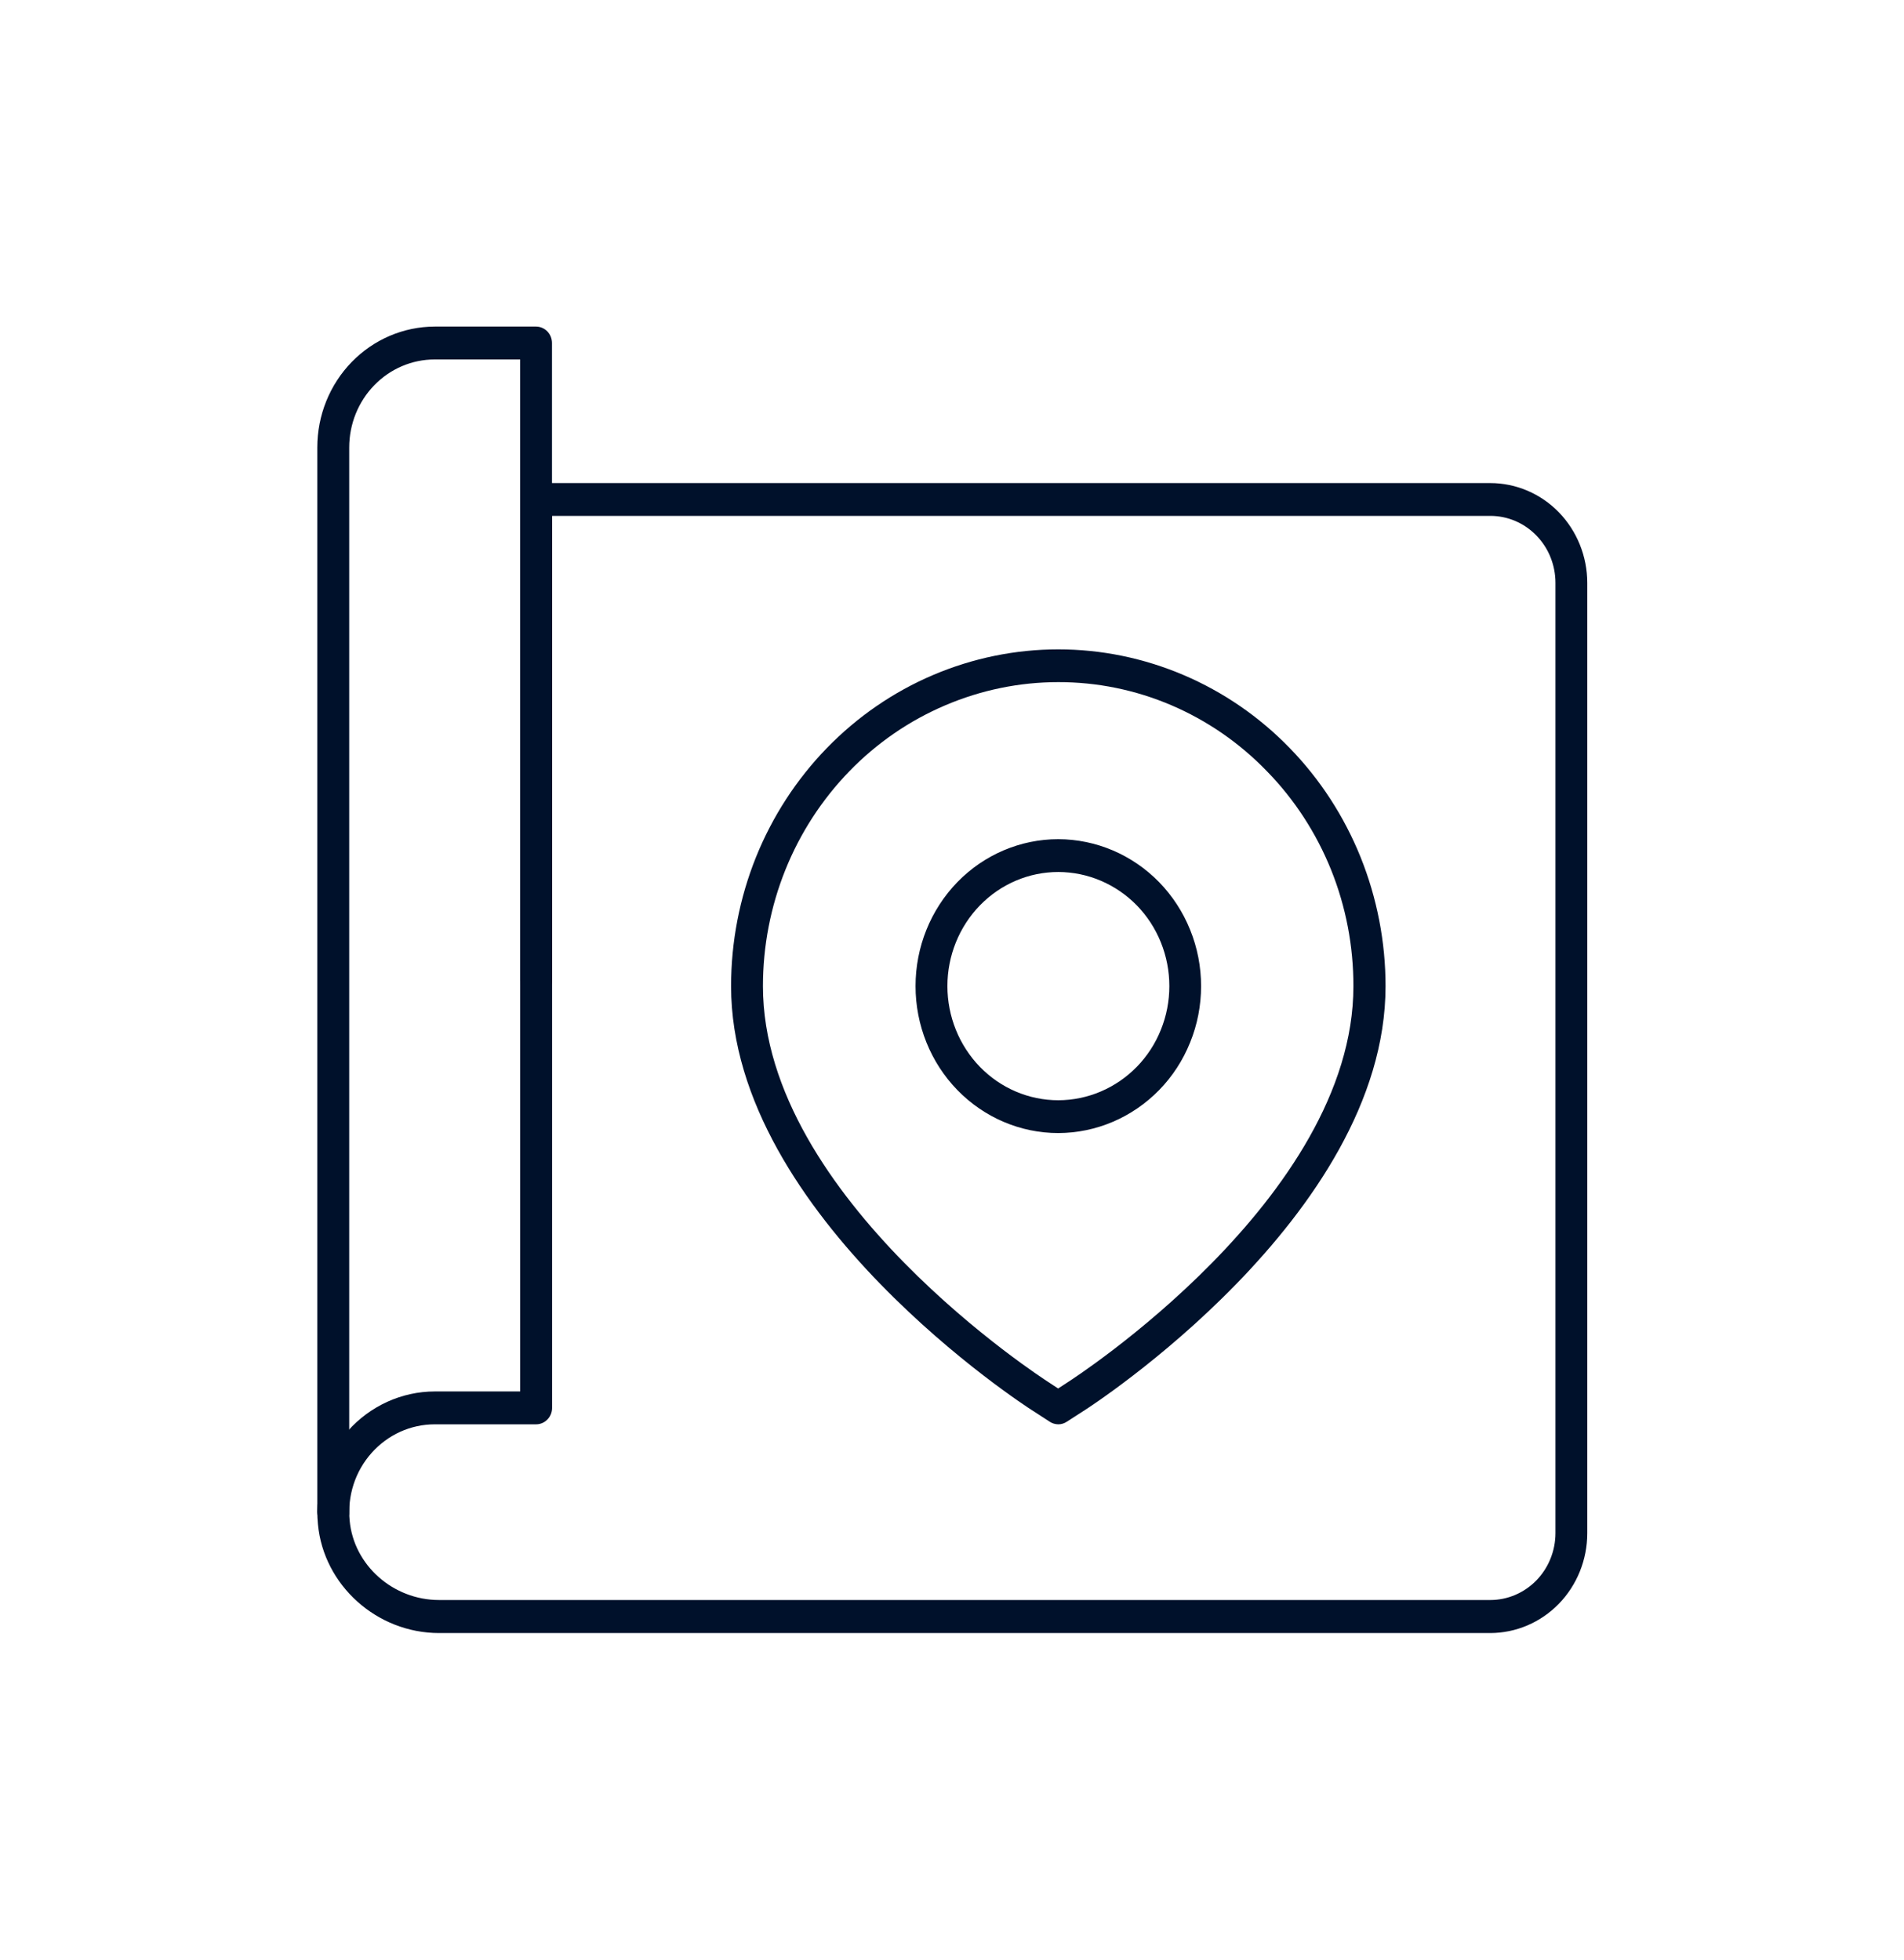 <svg width="34" height="35" viewBox="0 0 34 35" fill="none" xmlns="http://www.w3.org/2000/svg">
<g clip-path="url(#clip0_1362_29798)">
<path d="M26.612 29.167H7.841C6.728 29.167 5.778 28.312 5.677 27.221C5.647 26.92 5.679 26.617 5.771 26.331C5.863 26.044 6.013 25.781 6.211 25.558C6.408 25.336 6.648 25.159 6.915 25.037C7.182 24.916 7.471 24.852 7.763 24.852H9.289V8.921C9.289 8.882 9.296 8.844 9.31 8.809C9.325 8.773 9.346 8.741 9.372 8.713C9.398 8.686 9.43 8.664 9.465 8.65C9.499 8.635 9.536 8.628 9.574 8.628H26.612C27.072 8.628 27.512 8.816 27.837 9.15C28.161 9.485 28.344 9.938 28.344 10.411V27.384C28.344 27.857 28.161 28.31 27.837 28.644C27.512 28.978 27.072 29.166 26.612 29.167ZM7.763 25.439C7.55 25.439 7.34 25.485 7.145 25.573C6.951 25.662 6.776 25.791 6.633 25.953C6.489 26.115 6.38 26.306 6.313 26.514C6.246 26.722 6.223 26.943 6.244 27.161C6.318 27.955 7.019 28.577 7.841 28.577H26.612C26.92 28.577 27.216 28.451 27.434 28.228C27.652 28.004 27.775 27.701 27.776 27.384V10.411C27.776 10.093 27.654 9.789 27.436 9.565C27.218 9.34 26.922 9.214 26.614 9.214H9.859V25.145C9.859 25.223 9.829 25.298 9.775 25.353C9.722 25.408 9.649 25.439 9.574 25.439H7.763Z" fill="#00112B"/>
<path d="M5.951 27.303C5.913 27.303 5.876 27.295 5.842 27.28C5.807 27.266 5.776 27.244 5.749 27.217C5.723 27.19 5.702 27.157 5.687 27.122C5.673 27.086 5.666 27.048 5.666 27.009V7.992C5.666 7.419 5.887 6.871 6.28 6.466C6.673 6.062 7.206 5.834 7.762 5.833H9.572C9.648 5.833 9.72 5.864 9.774 5.919C9.827 5.974 9.857 6.049 9.857 6.127V17.507C9.857 17.584 9.827 17.659 9.774 17.714C9.72 17.769 9.648 17.8 9.572 17.8C9.497 17.8 9.424 17.769 9.371 17.714C9.318 17.659 9.288 17.584 9.288 17.507V6.42H7.762C7.357 6.42 6.969 6.586 6.683 6.881C6.397 7.175 6.236 7.575 6.236 7.992V27.009C6.236 27.087 6.206 27.162 6.152 27.217C6.099 27.272 6.026 27.303 5.951 27.303Z" fill="#00112B"/>
<path d="M18.898 25.439C18.844 25.438 18.791 25.423 18.746 25.393L18.419 25.181C18.368 25.149 13.055 21.734 13.055 17.613C13.055 16.823 13.206 16.041 13.499 15.311C13.793 14.581 14.224 13.918 14.766 13.36C15.309 12.801 15.953 12.358 16.662 12.056C17.371 11.754 18.131 11.598 18.898 11.598C19.666 11.598 20.425 11.754 21.134 12.056C21.843 12.358 22.488 12.801 23.03 13.36C23.573 13.918 24.003 14.581 24.297 15.311C24.59 16.041 24.742 16.823 24.742 17.613C24.742 21.734 19.428 25.149 19.375 25.183L19.049 25.393C19.004 25.423 18.952 25.439 18.898 25.439ZM18.898 12.183C18.206 12.183 17.52 12.324 16.88 12.597C16.24 12.869 15.658 13.269 15.168 13.774C14.679 14.278 14.29 14.876 14.025 15.535C13.76 16.194 13.624 16.9 13.624 17.613C13.624 21.41 18.669 24.651 18.719 24.683L18.895 24.799L19.07 24.685C19.123 24.651 24.168 21.41 24.168 17.613C24.169 16.9 24.034 16.193 23.769 15.534C23.503 14.875 23.114 14.276 22.622 13.773C22.134 13.268 21.554 12.868 20.915 12.595C20.276 12.322 19.59 12.182 18.898 12.183ZM18.898 20.237C18.222 20.237 17.573 19.96 17.095 19.468C16.617 18.976 16.349 18.308 16.349 17.612C16.349 16.916 16.617 16.249 17.095 15.756C17.573 15.264 18.222 14.988 18.898 14.988C19.574 14.99 20.221 15.266 20.7 15.757C20.937 16.001 21.125 16.29 21.253 16.608C21.382 16.927 21.448 17.268 21.448 17.613C21.448 17.957 21.382 18.299 21.253 18.617C21.125 18.936 20.937 19.225 20.7 19.468C20.221 19.959 19.574 20.235 18.898 20.237ZM18.898 15.574C18.373 15.574 17.869 15.789 17.498 16.171C17.127 16.553 16.918 17.072 16.918 17.612C16.918 18.153 17.127 18.671 17.498 19.054C17.869 19.436 18.373 19.651 18.898 19.651C19.424 19.65 19.928 19.435 20.301 19.053C20.485 18.864 20.631 18.64 20.73 18.392C20.83 18.145 20.881 17.88 20.881 17.612C20.881 17.345 20.83 17.08 20.73 16.832C20.631 16.585 20.485 16.361 20.301 16.171C19.928 15.79 19.424 15.575 18.898 15.574Z" fill="#00112B"/>
</g>
<defs>
<clipPath id="clip0_1362_29798">
<rect width="22.678" height="23.333" fill="white" transform="translate(5.666 5.833)"/>
</clipPath>
</defs>
</svg>

